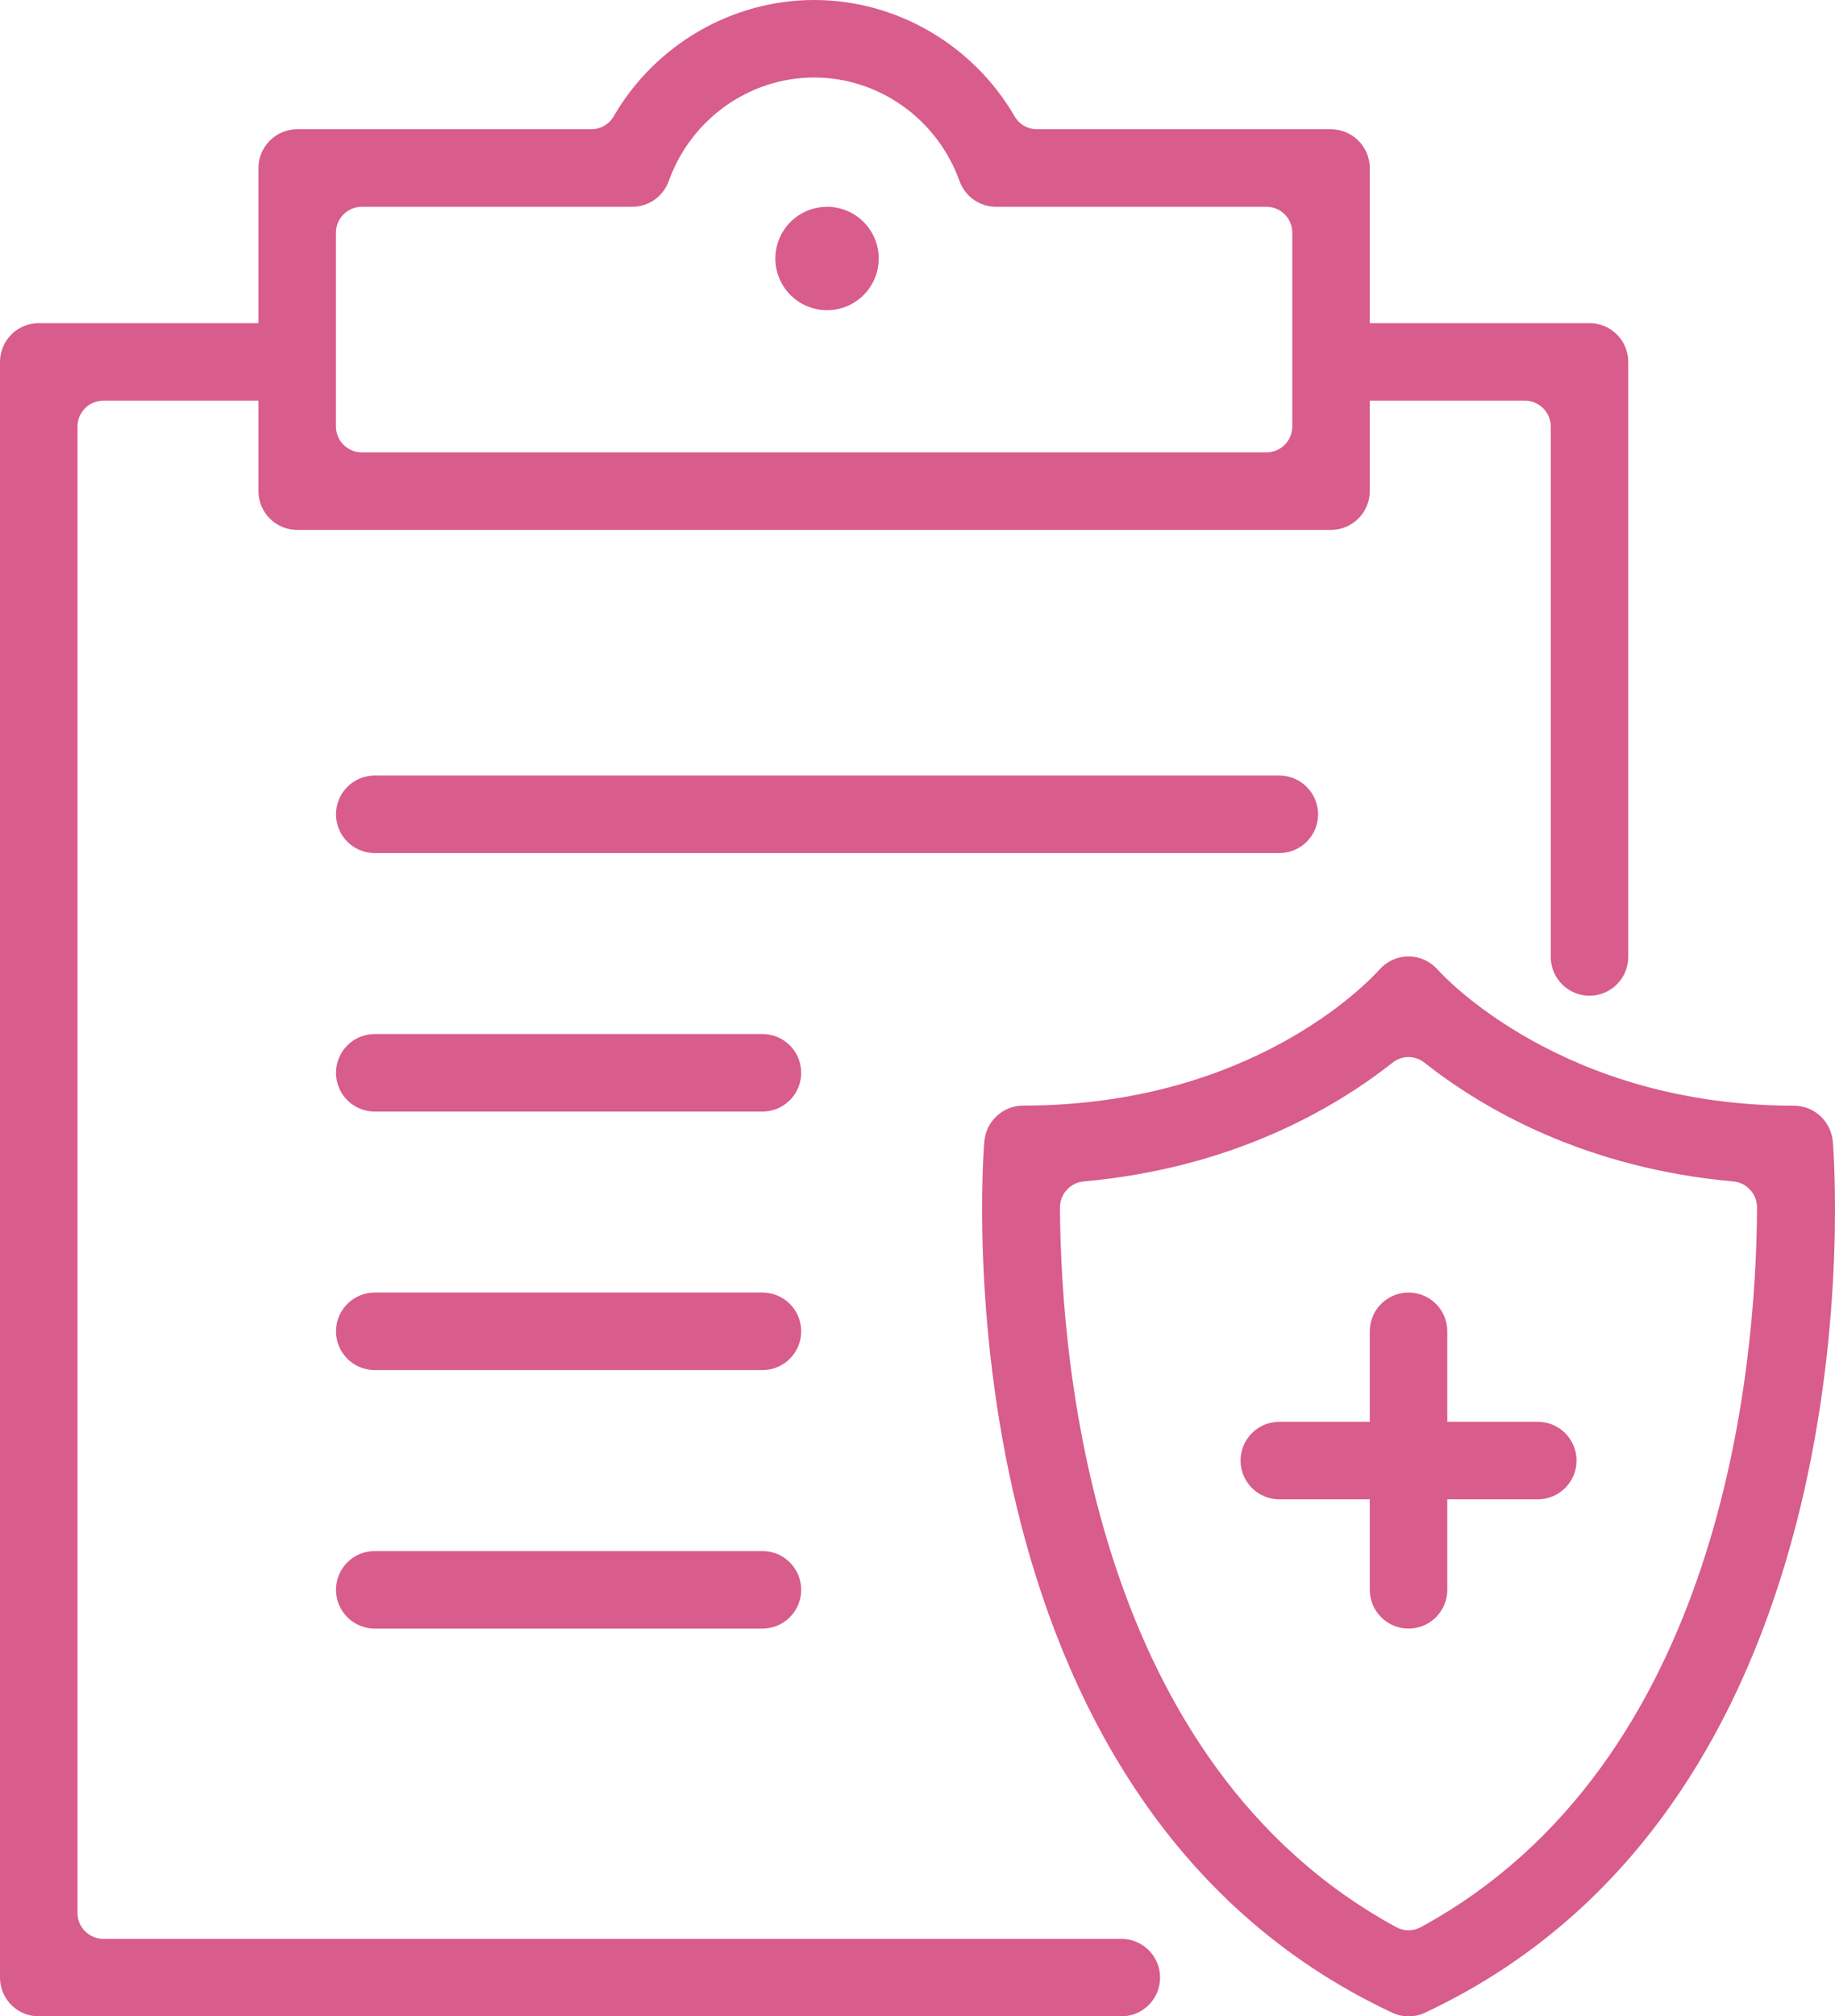 <?xml version="1.0" encoding="utf-8"?>
<svg xmlns="http://www.w3.org/2000/svg" width="71" height="78" viewBox="0 0 71 78" fill="none">
<path d="M70.916 44.166C70.883 43.787 70.712 43.434 70.435 43.175C70.158 42.918 69.796 42.774 69.42 42.772C60.444 42.772 55.83 37.738 55.627 37.51C55.485 37.35 55.311 37.221 55.117 37.133C54.922 37.045 54.712 37 54.499 37C54.286 37 54.075 37.045 53.881 37.133C53.687 37.221 53.513 37.35 53.37 37.51C52.887 38.049 48.379 42.769 39.58 42.769C39.204 42.77 38.843 42.914 38.566 43.171C38.289 43.428 38.117 43.781 38.084 44.16C38.001 45.196 36.256 69.607 53.868 77.859C54.066 77.952 54.282 78 54.501 78C54.719 78.001 54.935 77.953 55.134 77.859C72.744 69.611 70.999 45.199 70.916 44.166ZM54.973 74.55C54.827 74.63 54.664 74.671 54.498 74.671C54.333 74.671 54.17 74.63 54.024 74.55C42.378 68.218 41.046 52.977 41.012 46.717C41.011 46.463 41.105 46.218 41.273 46.031C41.442 45.843 41.674 45.726 41.924 45.703C47.634 45.192 51.58 42.92 53.885 41.106C54.06 40.966 54.275 40.89 54.498 40.89C54.72 40.89 54.935 40.966 55.11 41.106C57.416 42.92 61.359 45.193 67.071 45.703C67.321 45.726 67.553 45.843 67.722 46.031C67.891 46.218 67.985 46.463 67.984 46.717C67.952 52.977 66.62 68.216 54.973 74.55Z" fill="#D85C8C"/>
<path d="M43.387 75.002H3.999C3.734 75.002 3.48 74.896 3.292 74.709C3.104 74.522 2.999 74.267 2.998 74.002V16.5C2.998 16.234 3.104 15.98 3.292 15.792C3.479 15.605 3.734 15.499 3.999 15.498H10V18.999C10 19.196 10.039 19.391 10.114 19.573C10.189 19.755 10.3 19.92 10.439 20.06C10.578 20.199 10.743 20.309 10.925 20.385C11.107 20.46 11.302 20.499 11.499 20.499H51.501C51.898 20.498 52.279 20.339 52.559 20.059C52.84 19.778 52.999 19.397 53 19V15.498H59.001C59.266 15.499 59.52 15.605 59.708 15.792C59.896 15.98 60.002 16.234 60.002 16.5V37.019C60.002 37.416 60.16 37.797 60.441 38.078C60.722 38.36 61.103 38.518 61.501 38.518C61.898 38.518 62.28 38.36 62.561 38.078C62.842 37.797 63 37.416 63 37.019V13.999C63 13.803 62.961 13.608 62.886 13.426C62.811 13.244 62.7 13.079 62.561 12.94C62.422 12.8 62.257 12.69 62.075 12.615C61.893 12.539 61.698 12.501 61.501 12.501H53V6.5C52.999 6.102 52.84 5.722 52.559 5.441C52.279 5.16 51.898 5.002 51.501 5H40.121C39.946 5.001 39.773 4.954 39.621 4.866C39.47 4.778 39.344 4.652 39.257 4.5C37.645 1.724 34.673 0 31.5 0C28.327 0 25.355 1.724 23.744 4.5C23.657 4.652 23.531 4.778 23.379 4.866C23.227 4.954 23.055 5 22.88 5H11.499C11.102 5 10.72 5.158 10.439 5.44C10.158 5.721 10 6.102 10 6.5V12.501H1.499C1.101 12.501 0.72 12.658 0.439 12.94C0.158 13.221 0 13.602 0 13.999L0 76.501C0 76.698 0.039 76.893 0.114 77.075C0.189 77.257 0.3 77.422 0.439 77.561C0.578 77.7 0.744 77.811 0.925 77.886C1.107 77.961 1.302 78 1.499 78H43.387C43.784 78 44.166 77.842 44.447 77.561C44.728 77.28 44.886 76.898 44.886 76.501C44.886 76.103 44.728 75.722 44.447 75.441C44.166 75.16 43.784 75.002 43.387 75.002ZM12.998 8.999C12.999 8.734 13.104 8.479 13.292 8.292C13.48 8.104 13.734 7.999 13.999 7.999H24.463C24.773 7.999 25.074 7.903 25.326 7.725C25.579 7.547 25.771 7.295 25.875 7.005C26.732 4.61 28.992 2.998 31.5 2.998C34.009 2.998 36.269 4.61 37.126 7.005C37.23 7.295 37.422 7.547 37.674 7.725C37.927 7.903 38.228 7.999 38.537 7.999H49.001C49.266 7.999 49.52 8.104 49.708 8.292C49.896 8.479 50.001 8.734 50.002 8.999V16.5C50.001 16.765 49.896 17.019 49.708 17.207C49.52 17.395 49.266 17.5 49.001 17.5H13.999C13.734 17.5 13.48 17.395 13.292 17.207C13.104 17.019 12.999 16.765 12.998 16.5V8.999Z" fill="#D85C8C"/>
<path d="M51 31.5C50.999 31.103 50.84 30.722 50.559 30.441C50.279 30.16 49.898 30.001 49.501 30H14.499C14.101 30 13.72 30.158 13.439 30.439C13.158 30.721 13 31.102 13 31.5C13 31.898 13.158 32.279 13.439 32.561C13.72 32.842 14.101 33 14.499 33H49.501C49.898 33 50.28 32.842 50.561 32.561C50.842 32.279 51 31.898 51 31.5Z" fill="#D85C8C"/>
<path d="M29.501 40H14.499C14.101 40 13.72 40.158 13.439 40.439C13.158 40.721 13 41.102 13 41.5C13 41.898 13.158 42.279 13.439 42.561C13.72 42.842 14.101 43 14.499 43H29.501C29.898 43 30.28 42.842 30.561 42.561C30.842 42.279 31 41.898 31 41.5C31 41.102 30.842 40.721 30.561 40.439C30.28 40.158 29.898 40 29.501 40Z" fill="#D85C8C"/>
<path d="M29.501 50H14.499C14.101 50 13.72 50.158 13.439 50.439C13.158 50.721 13 51.102 13 51.5C13 51.898 13.158 52.279 13.439 52.561C13.72 52.842 14.101 53 14.499 53H29.501C29.898 53 30.28 52.842 30.561 52.561C30.842 52.279 31 51.898 31 51.5C31 51.102 30.842 50.721 30.561 50.439C30.28 50.158 29.898 50 29.501 50Z" fill="#D85C8C"/>
<path d="M29.501 60H14.499C14.101 60 13.72 60.158 13.439 60.439C13.158 60.721 13 61.102 13 61.5C13 61.898 13.158 62.279 13.439 62.561C13.72 62.842 14.101 63 14.499 63H29.501C29.898 63 30.28 62.842 30.561 62.561C30.842 62.279 31 61.898 31 61.5C31 61.102 30.842 60.721 30.561 60.439C30.28 60.158 29.898 60 29.501 60Z" fill="#D85C8C"/>
<path d="M59.501 55H55.999V51.499C55.999 51.102 55.841 50.72 55.56 50.439C55.279 50.158 54.897 50 54.5 50C54.102 50 53.721 50.158 53.44 50.439C53.158 50.72 53 51.102 53 51.499V55H49.499C49.102 55 48.72 55.158 48.439 55.44C48.158 55.721 48 56.102 48 56.5C48 56.897 48.158 57.279 48.439 57.56C48.72 57.841 49.102 57.999 49.499 57.999H53V61.501C53 61.898 53.158 62.28 53.44 62.561C53.721 62.842 54.102 63 54.5 63C54.897 63 55.279 62.842 55.56 62.561C55.841 62.28 55.999 61.898 55.999 61.501V57.999H59.501C59.898 57.999 60.28 57.841 60.561 57.56C60.842 57.279 61 56.897 61 56.5C61 56.102 60.842 55.721 60.561 55.44C60.28 55.158 59.898 55 59.501 55Z" fill="#D85C8C"/>
<path d="M32.001 8C31.605 8 31.218 8.117 30.889 8.337C30.56 8.556 30.304 8.869 30.152 9.234C30.001 9.6 29.961 10.002 30.038 10.39C30.115 10.778 30.306 11.134 30.585 11.414C30.865 11.694 31.222 11.884 31.61 11.961C31.997 12.039 32.4 11.999 32.765 11.848C33.131 11.697 33.443 11.44 33.663 11.111C33.883 10.782 34 10.396 34 10C34 9.47 33.789 8.961 33.414 8.586C33.04 8.211 32.531 8 32.001 8Z" fill="#D85C8C"/>
</svg>